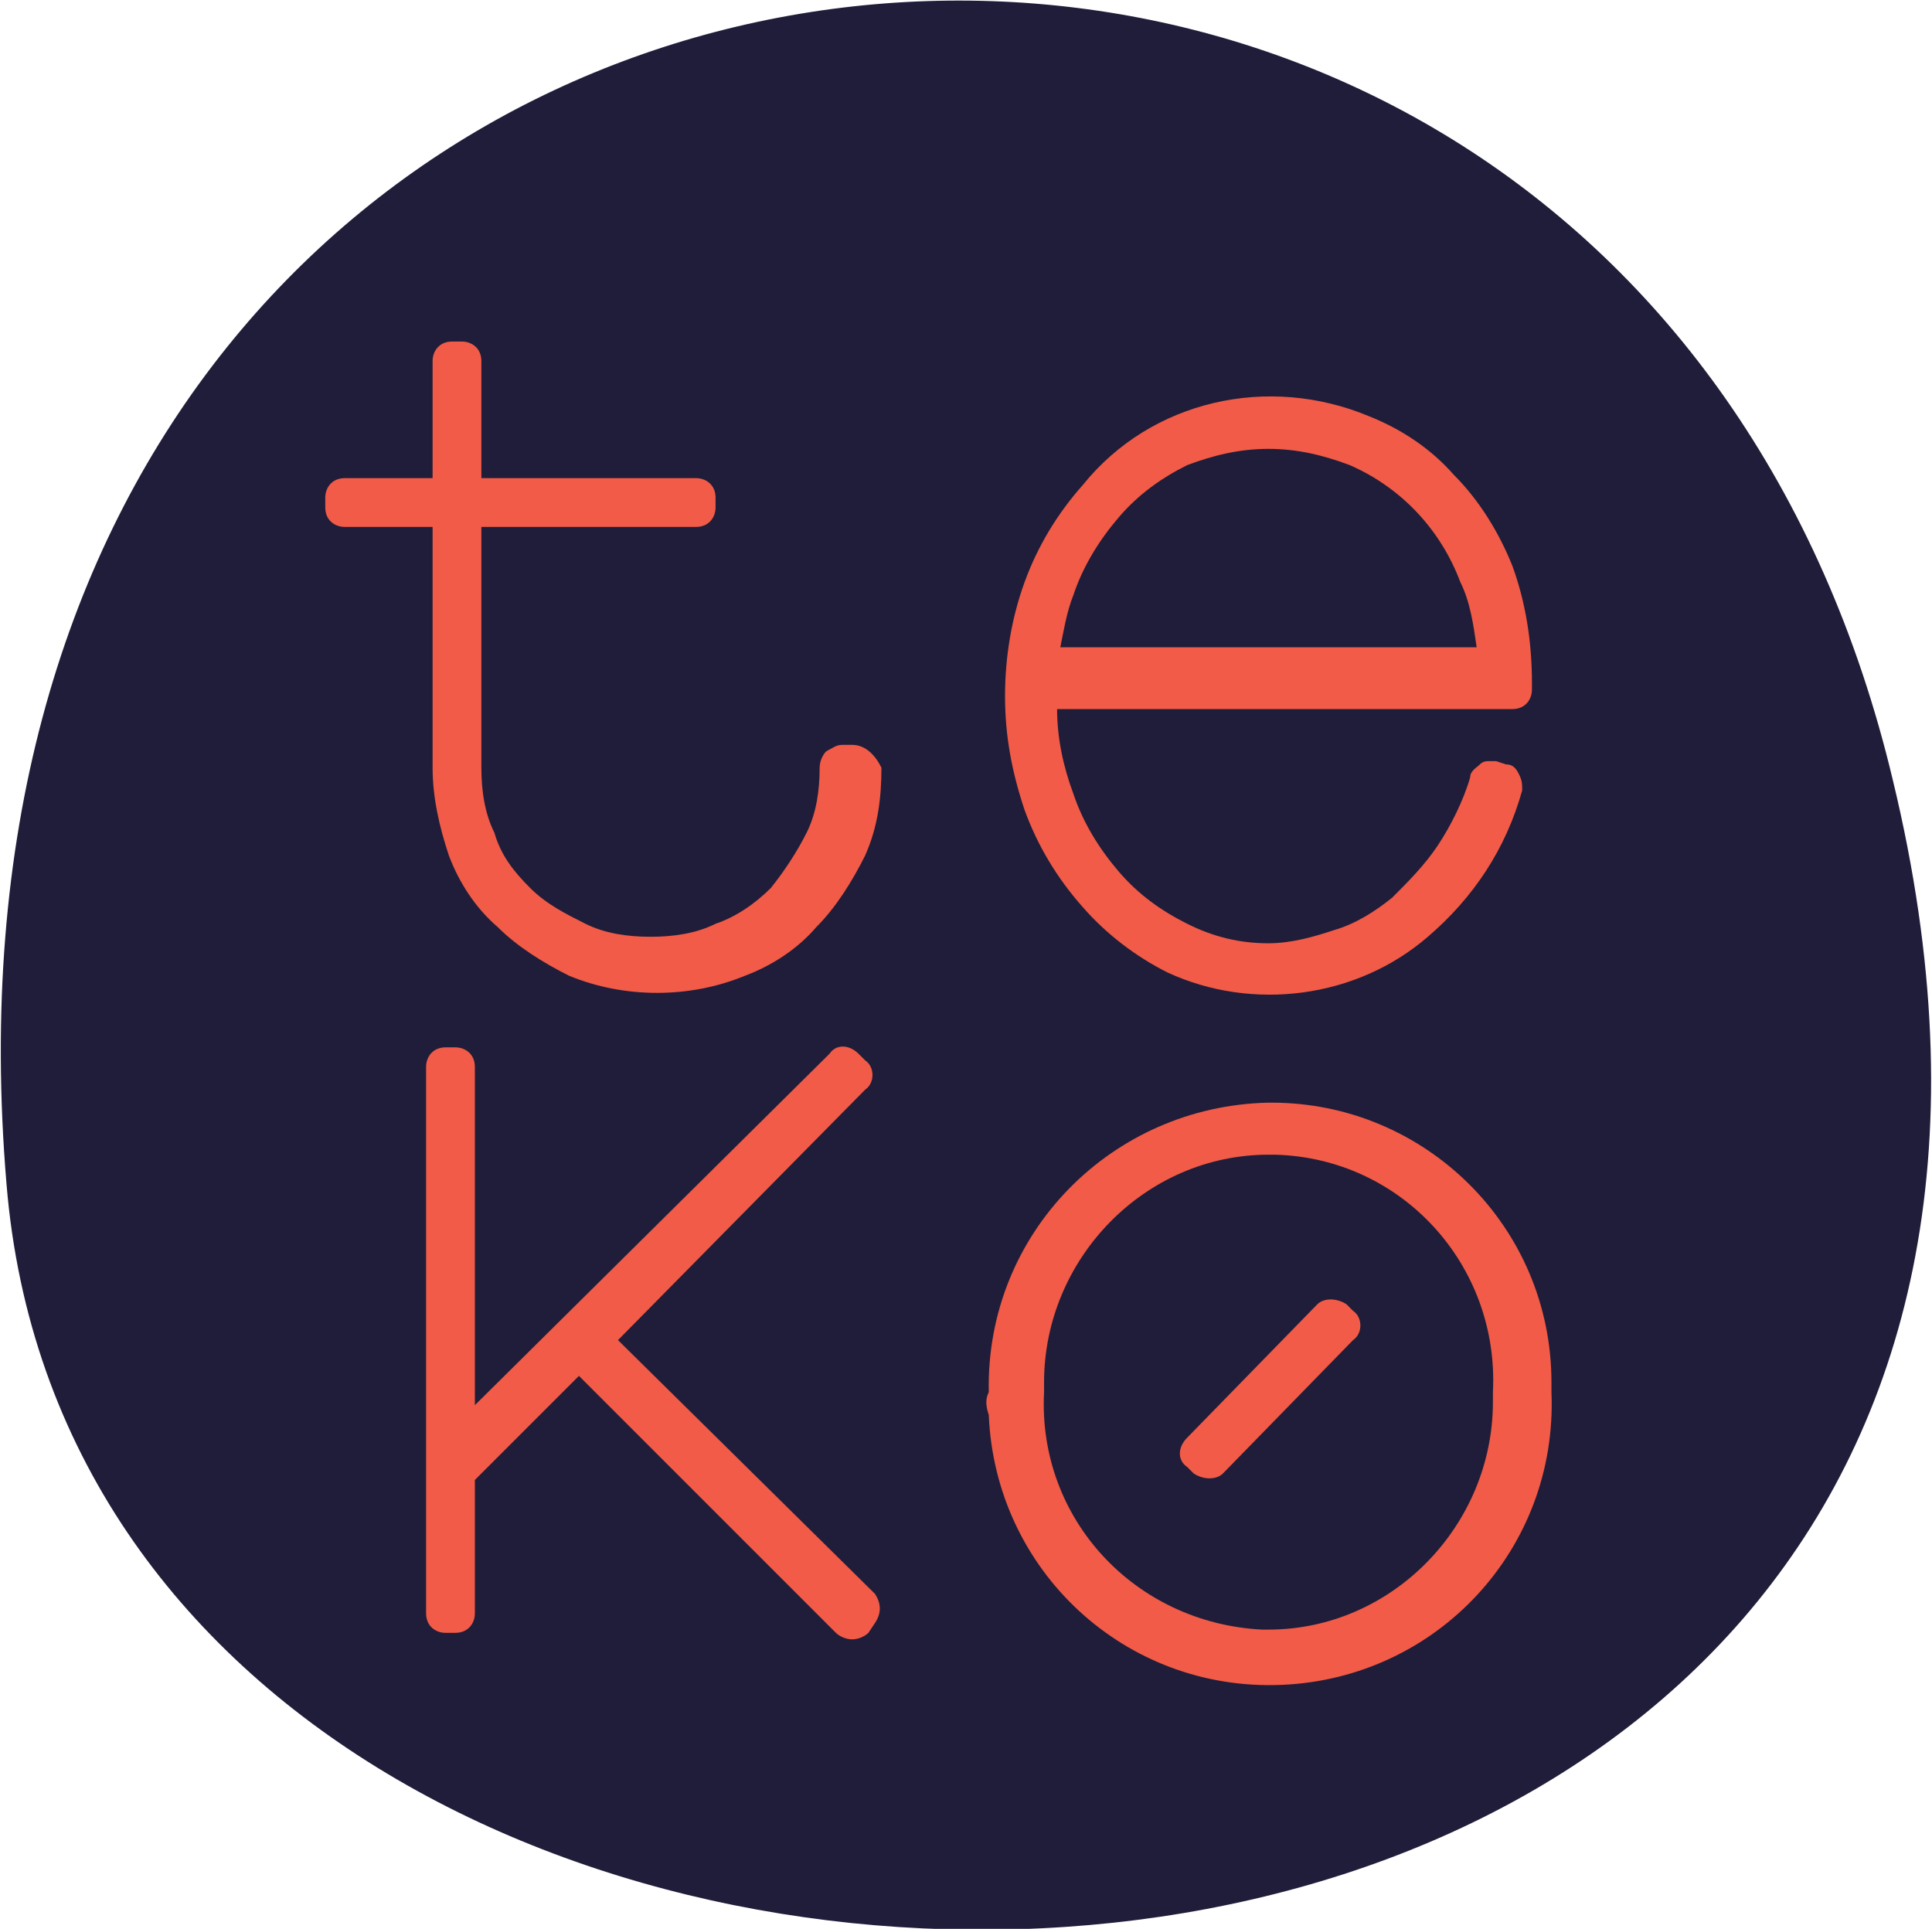 <?xml version="1.0" encoding="utf-8"?>
<!-- Generator: Adobe Illustrator 23.0.3, SVG Export Plug-In . SVG Version: 6.00 Build 0)  -->
<svg version="1.1" id="Layer_1" xmlns="http://www.w3.org/2000/svg" xmlns:xlink="http://www.w3.org/1999/xlink" x="0px" y="0px"
	 viewBox="0 0 59.4 59.3" style="enable-background:new 0 0 59.4 59.3;" xml:space="preserve">
<style type="text/css">
	.st0{fill:#1F1D39;}
	.st1{fill:#F15B47;}
</style>
<title>teko</title>
<path class="st0" d="M58.2,24C49.5-12.6-3.4-6.4,0.2,36.4C2.9,69.2,68.9,68.3,58.2,24z"/>
<path class="st1" d="M46.5,17.4c-0.4-1-1-2-1.8-2.8c-0.7-0.8-1.6-1.4-2.6-1.8c-3.1-1.3-6.7-0.5-8.8,2.1c-0.8,0.9-1.4,1.9-1.8,3
	c-0.4,1.1-0.6,2.3-0.6,3.5c0,1.2,0.2,2.3,0.6,3.5c0.4,1.1,1,2.1,1.8,3c0.7,0.8,1.6,1.5,2.6,2c2.6,1.2,5.8,0.8,8-1.1
	c1.4-1.2,2.4-2.7,2.9-4.5c0-0.2,0-0.3-0.1-0.5c-0.1-0.2-0.2-0.3-0.4-0.3L46,23.4c-0.1,0-0.1,0-0.2,0c-0.1,0-0.2,0-0.3,0.1
	c-0.1,0.1-0.3,0.2-0.3,0.4c-0.2,0.7-0.6,1.5-1,2.1c-0.4,0.6-0.9,1.1-1.4,1.6c-0.5,0.4-1.1,0.8-1.8,1c-0.6,0.2-1.3,0.4-2,0.4
	c-0.9,0-1.7-0.2-2.5-0.6c-0.8-0.4-1.5-0.9-2.1-1.6c-0.6-0.7-1.1-1.5-1.4-2.4c-0.3-0.8-0.5-1.7-0.5-2.6h14c0.4,0,0.6-0.3,0.6-0.6
	v-0.2C47.1,19.7,46.9,18.5,46.5,17.4z M39,13.8c0.9,0,1.7,0.2,2.5,0.5c1.6,0.7,2.8,2,3.4,3.6c0.3,0.6,0.4,1.3,0.5,2H32.6
	c0.1-0.5,0.2-1.1,0.4-1.6c0.3-0.9,0.8-1.7,1.4-2.4c0.6-0.7,1.3-1.2,2.1-1.6C37.3,14,38.1,13.8,39,13.8L39,13.8z"/>
<path class="st1" d="M26.9,49L19,41.2l7.6-7.7c0.3-0.2,0.3-0.7,0-0.9c0,0,0,0,0,0l-0.2-0.2c-0.3-0.3-0.7-0.3-0.9,0c0,0,0,0,0,0
	L14.6,43.2V32.8c0-0.4-0.3-0.6-0.6-0.6h-0.3c-0.4,0-0.6,0.3-0.6,0.6v16.8c0,0.4,0.3,0.6,0.6,0.6H14c0.4,0,0.6-0.3,0.6-0.6v-4.1
	l3.2-3.2l7.9,7.9c0.1,0.1,0.3,0.2,0.5,0.2l0,0c0.2,0,0.4-0.1,0.5-0.2l0.2-0.3C27.1,49.6,27.1,49.3,26.9,49z"/>
<path class="st1" d="M26.2,22.9h-0.3c-0.2,0-0.3,0.1-0.5,0.2c-0.1,0.1-0.2,0.3-0.2,0.5c0,0.7-0.1,1.4-0.4,2
	c-0.3,0.6-0.7,1.2-1.1,1.7c-0.5,0.5-1.1,0.9-1.7,1.1c-0.6,0.3-1.3,0.4-2,0.4c-0.7,0-1.4-0.1-2-0.4c-0.6-0.3-1.2-0.6-1.7-1.1
	c-0.5-0.5-0.9-1-1.1-1.7c-0.3-0.6-0.4-1.3-0.4-2v-7.4h6.6c0.4,0,0.6-0.3,0.6-0.6v-0.3c0-0.4-0.3-0.6-0.6-0.6h-6.6v-3.6
	c0-0.4-0.3-0.6-0.6-0.6h-0.3c-0.4,0-0.6,0.3-0.6,0.6v3.6h-2.7c-0.4,0-0.6,0.3-0.6,0.6v0.3c0,0.4,0.3,0.6,0.6,0.6h2.7v7.4
	c0,0.9,0.2,1.8,0.5,2.7c0.3,0.8,0.8,1.6,1.5,2.2c0.6,0.6,1.4,1.1,2.2,1.5c1.7,0.7,3.7,0.7,5.4,0c0.8-0.3,1.6-0.8,2.2-1.5
	c0.6-0.6,1.1-1.4,1.5-2.2c0.4-0.9,0.5-1.8,0.5-2.7C26.9,23.2,26.6,22.9,26.2,22.9C26.2,22.9,26.2,22.9,26.2,22.9z"/>
<path class="st1" d="M40.5,40.1l-4,4.1c-0.3,0.3-0.3,0.7,0,0.9c0,0,0,0,0,0l0.2,0.2c0.3,0.2,0.7,0.2,0.9,0l4-4.1
	c0.3-0.2,0.3-0.7,0-0.9c0,0,0,0,0,0l-0.2-0.2C41.1,39.9,40.7,39.9,40.5,40.1C40.5,40.1,40.5,40.1,40.5,40.1z"/>
<path class="st1" d="M30.4,42.8L30.4,42.8c-0.1-4.9,3.8-8.8,8.6-8.9c0,0,0.1,0,0.1,0c4.7,0,8.6,3.8,8.6,8.6c0,0.1,0,0.1,0,0.2v0.1
	c0.2,4.8-3.5,8.8-8.3,9s-8.8-3.5-9-8.3C30.3,43.2,30.3,43,30.4,42.8L30.4,42.8z M45.9,42.8L45.9,42.8c0.2-3.9-2.8-7.2-6.7-7.3
	c-0.1,0-0.2,0-0.2,0c-3.8,0-6.9,3.2-6.9,7c0,0.1,0,0.1,0,0.2v0.1c-0.2,3.9,2.8,7.1,6.7,7.3c0.1,0,0.2,0,0.2,0c3.8,0,6.9-3.2,6.9-7
	C45.9,42.9,45.9,42.9,45.9,42.8L45.9,42.8z"/>
</svg>
